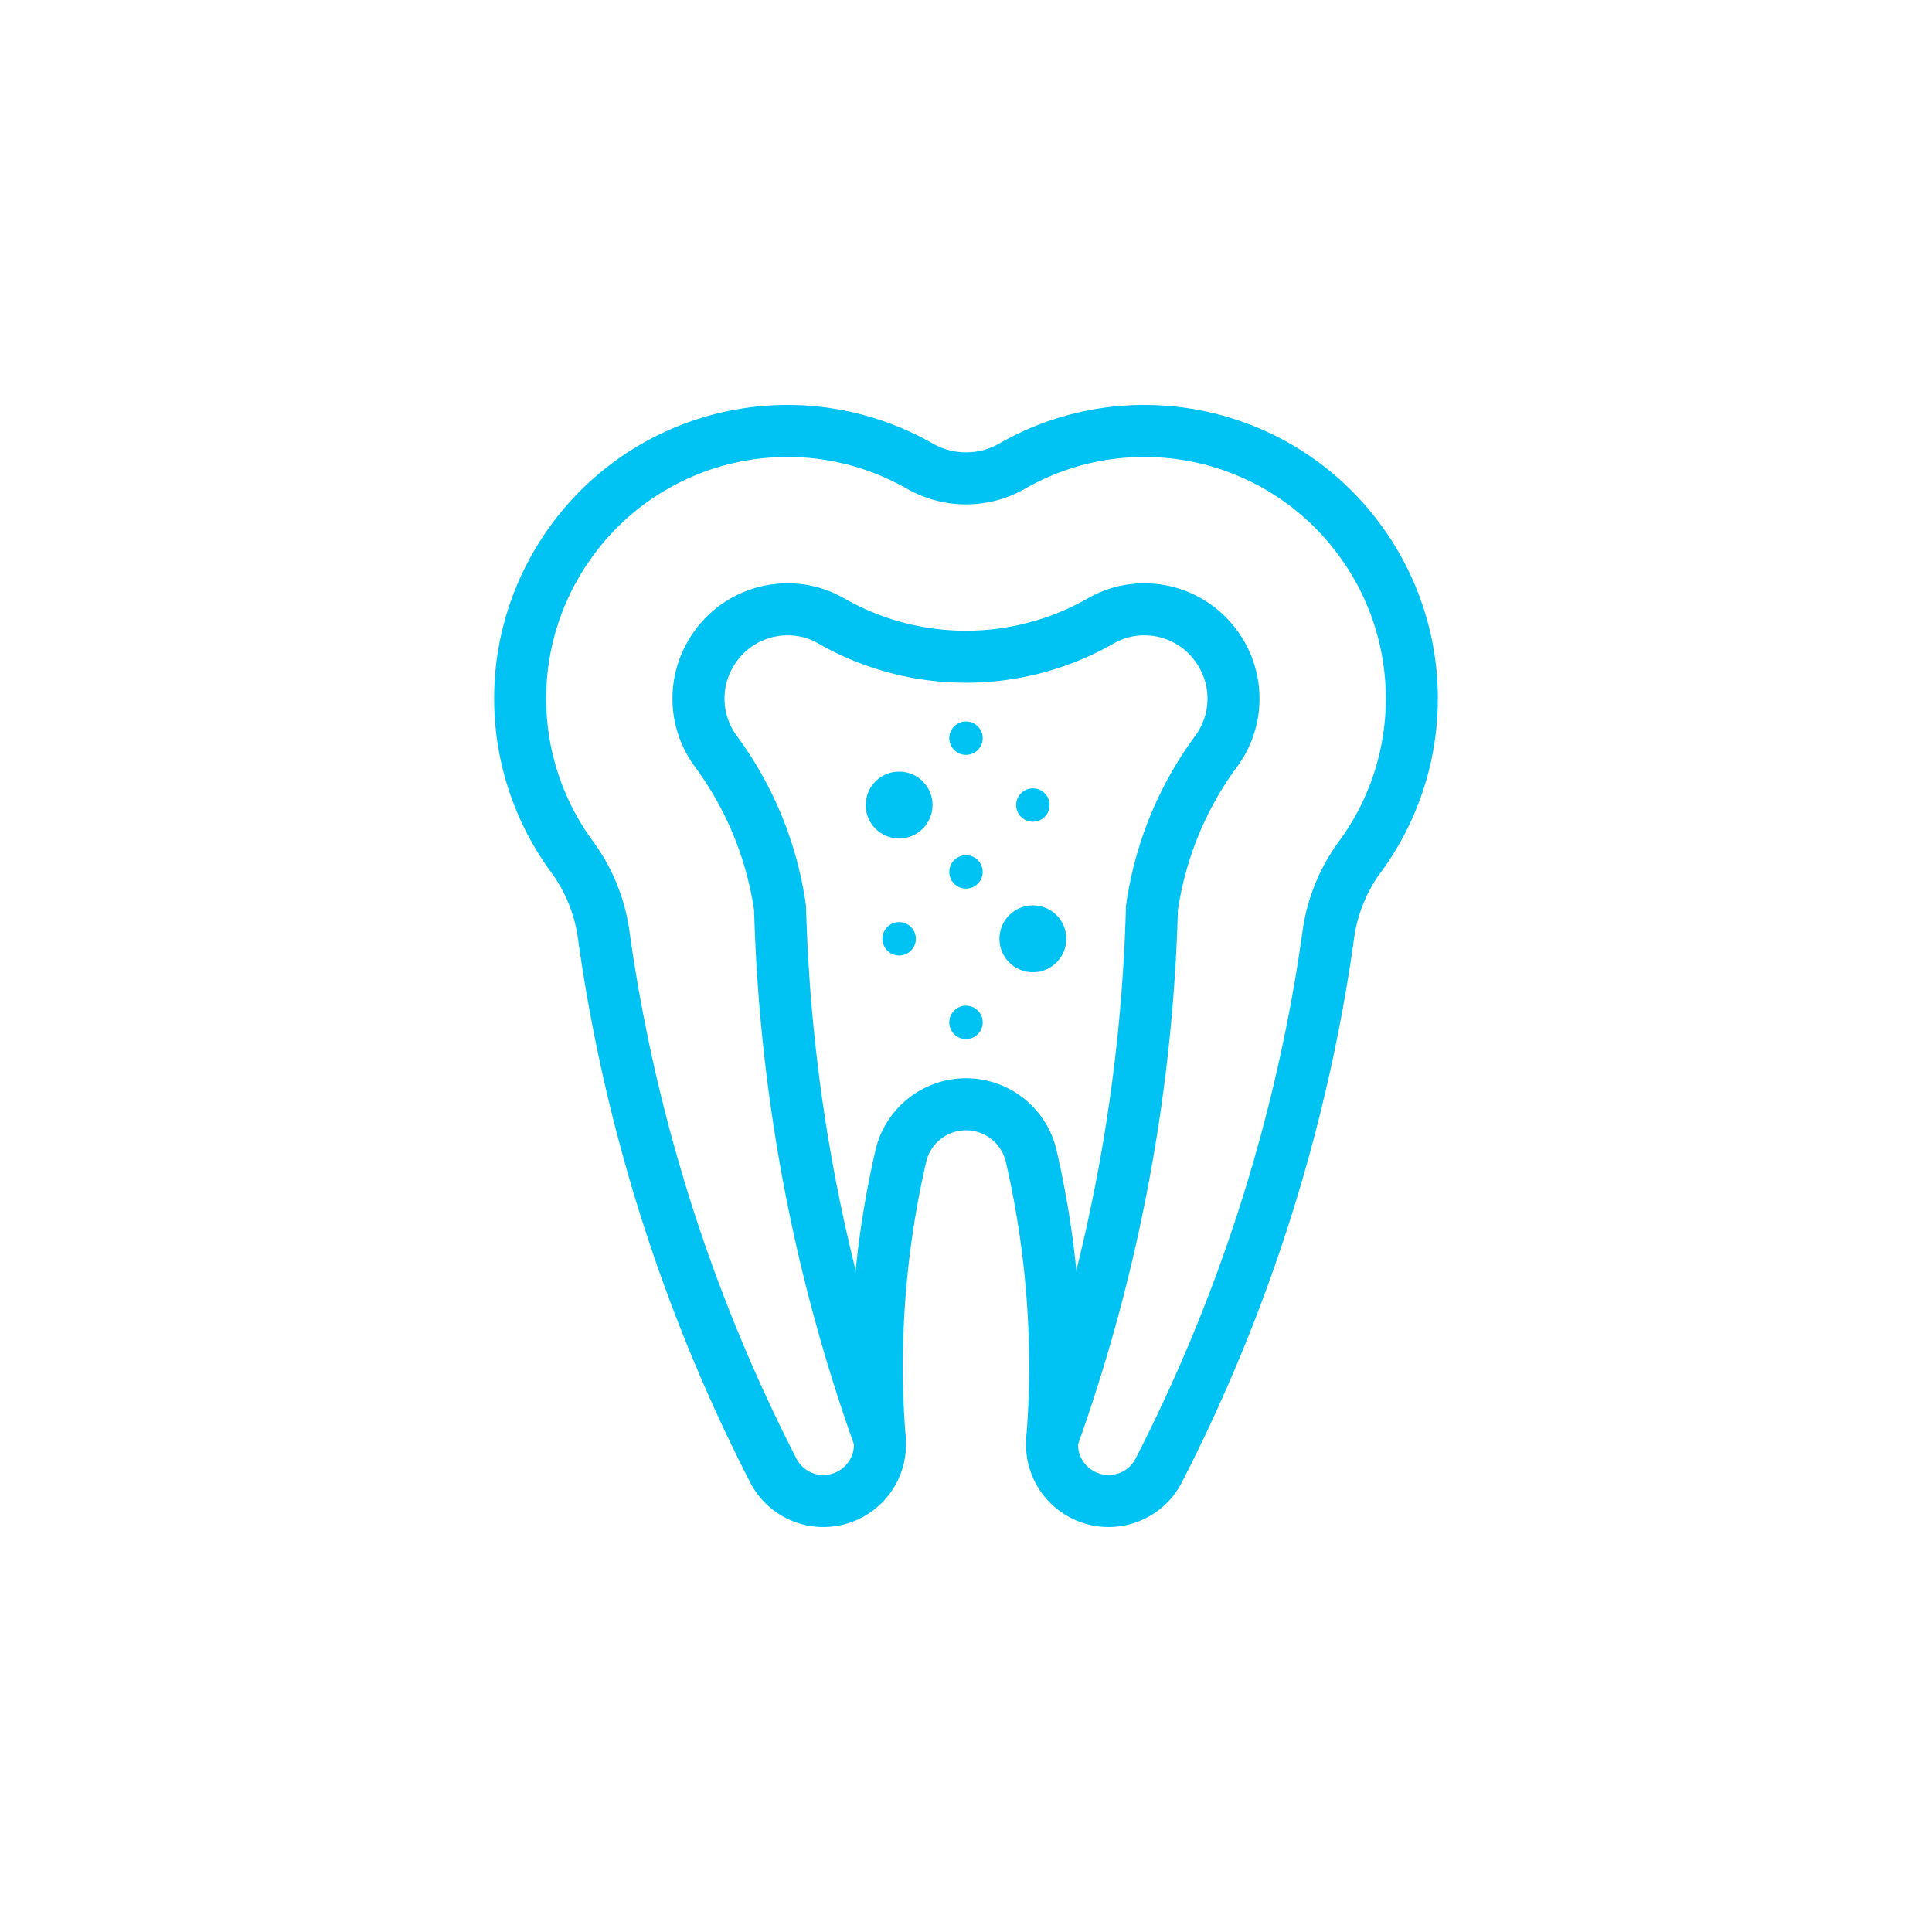 <svg id="Layer_1" data-name="Layer 1" xmlns="http://www.w3.org/2000/svg" viewBox="0 0 65 65">
  <defs>
    <style>
      .cls-1 {
        fill: none;
        stroke: #00c2f3;
        stroke-linecap: round;
        stroke-linejoin: round;
        stroke-width: 1.75px;
      }

      .cls-2 {
        fill: #00c2f3;
      }
    </style>
  </defs>
  <title>country-hills-dentistry-home-icons</title>
  <path class="cls-1" d="M29.599,48.424A57.513,57.513,0,0,1,26.245,30.56,11.657,11.657,0,0,0,24.07,25.257a2.984,2.984,0,0,1-.031-3.465,3.041,3.041,0,0,1,.332-.403A2.984,2.984,0,0,1,26.5,20.5a2.908,2.908,0,0,1,1.463.388,9.134,9.134,0,0,0,9.074,0A2.908,2.908,0,0,1,38.5,20.5a2.984,2.984,0,0,1,2.129.89,3.041,3.041,0,0,1,.332.403,2.984,2.984,0,0,1-.031,3.465A11.657,11.657,0,0,0,38.755,30.56a57.513,57.513,0,0,1-3.354,17.864"/>
  <path class="cls-1" d="M45.883,18.361A8.972,8.972,0,0,0,38.5,14.5a8.915,8.915,0,0,0-4.438,1.177,3.131,3.131,0,0,1-3.124,0,8.978,8.978,0,0,0-10.83,1.489,9.045,9.045,0,0,0-.991,1.194,8.985,8.985,0,0,0,.101,10.427,5.758,5.758,0,0,1,1.083,2.595,56.599,56.599,0,0,0,5.72,18.099A1.894,1.894,0,0,0,27.709,50.5h0a1.905,1.905,0,0,0,1.89-2.076c-.064-.8-.099-1.608-.099-2.424a31.51,31.51,0,0,1,.815-7.136,2.251,2.251,0,0,1,4.371,0A31.51,31.51,0,0,1,35.5,46c0,.817-.035,1.625-.099,2.424a1.905,1.905,0,0,0,1.89,2.076h0a1.894,1.894,0,0,0,1.688-1.019,56.599,56.599,0,0,0,5.72-18.099,5.759,5.759,0,0,1,1.083-2.595,8.985,8.985,0,0,0,.101-10.427Z"/>
  <circle class="cls-2" cx="32.5" cy="24.835" r="0.562"/>
  <circle class="cls-2" cx="30.25" cy="27.085" r="1.125"/>
  <circle class="cls-2" cx="32.5" cy="29.335" r="0.562"/>
  <circle class="cls-2" cx="34.75" cy="31.585" r="1.125"/>
  <circle class="cls-2" cx="32.5" cy="34.397" r="0.562"/>
  <circle class="cls-2" cx="34.75" cy="27.085" r="0.562"/>
  <circle class="cls-2" cx="30.25" cy="31.585" r="0.562"/>
</svg>
